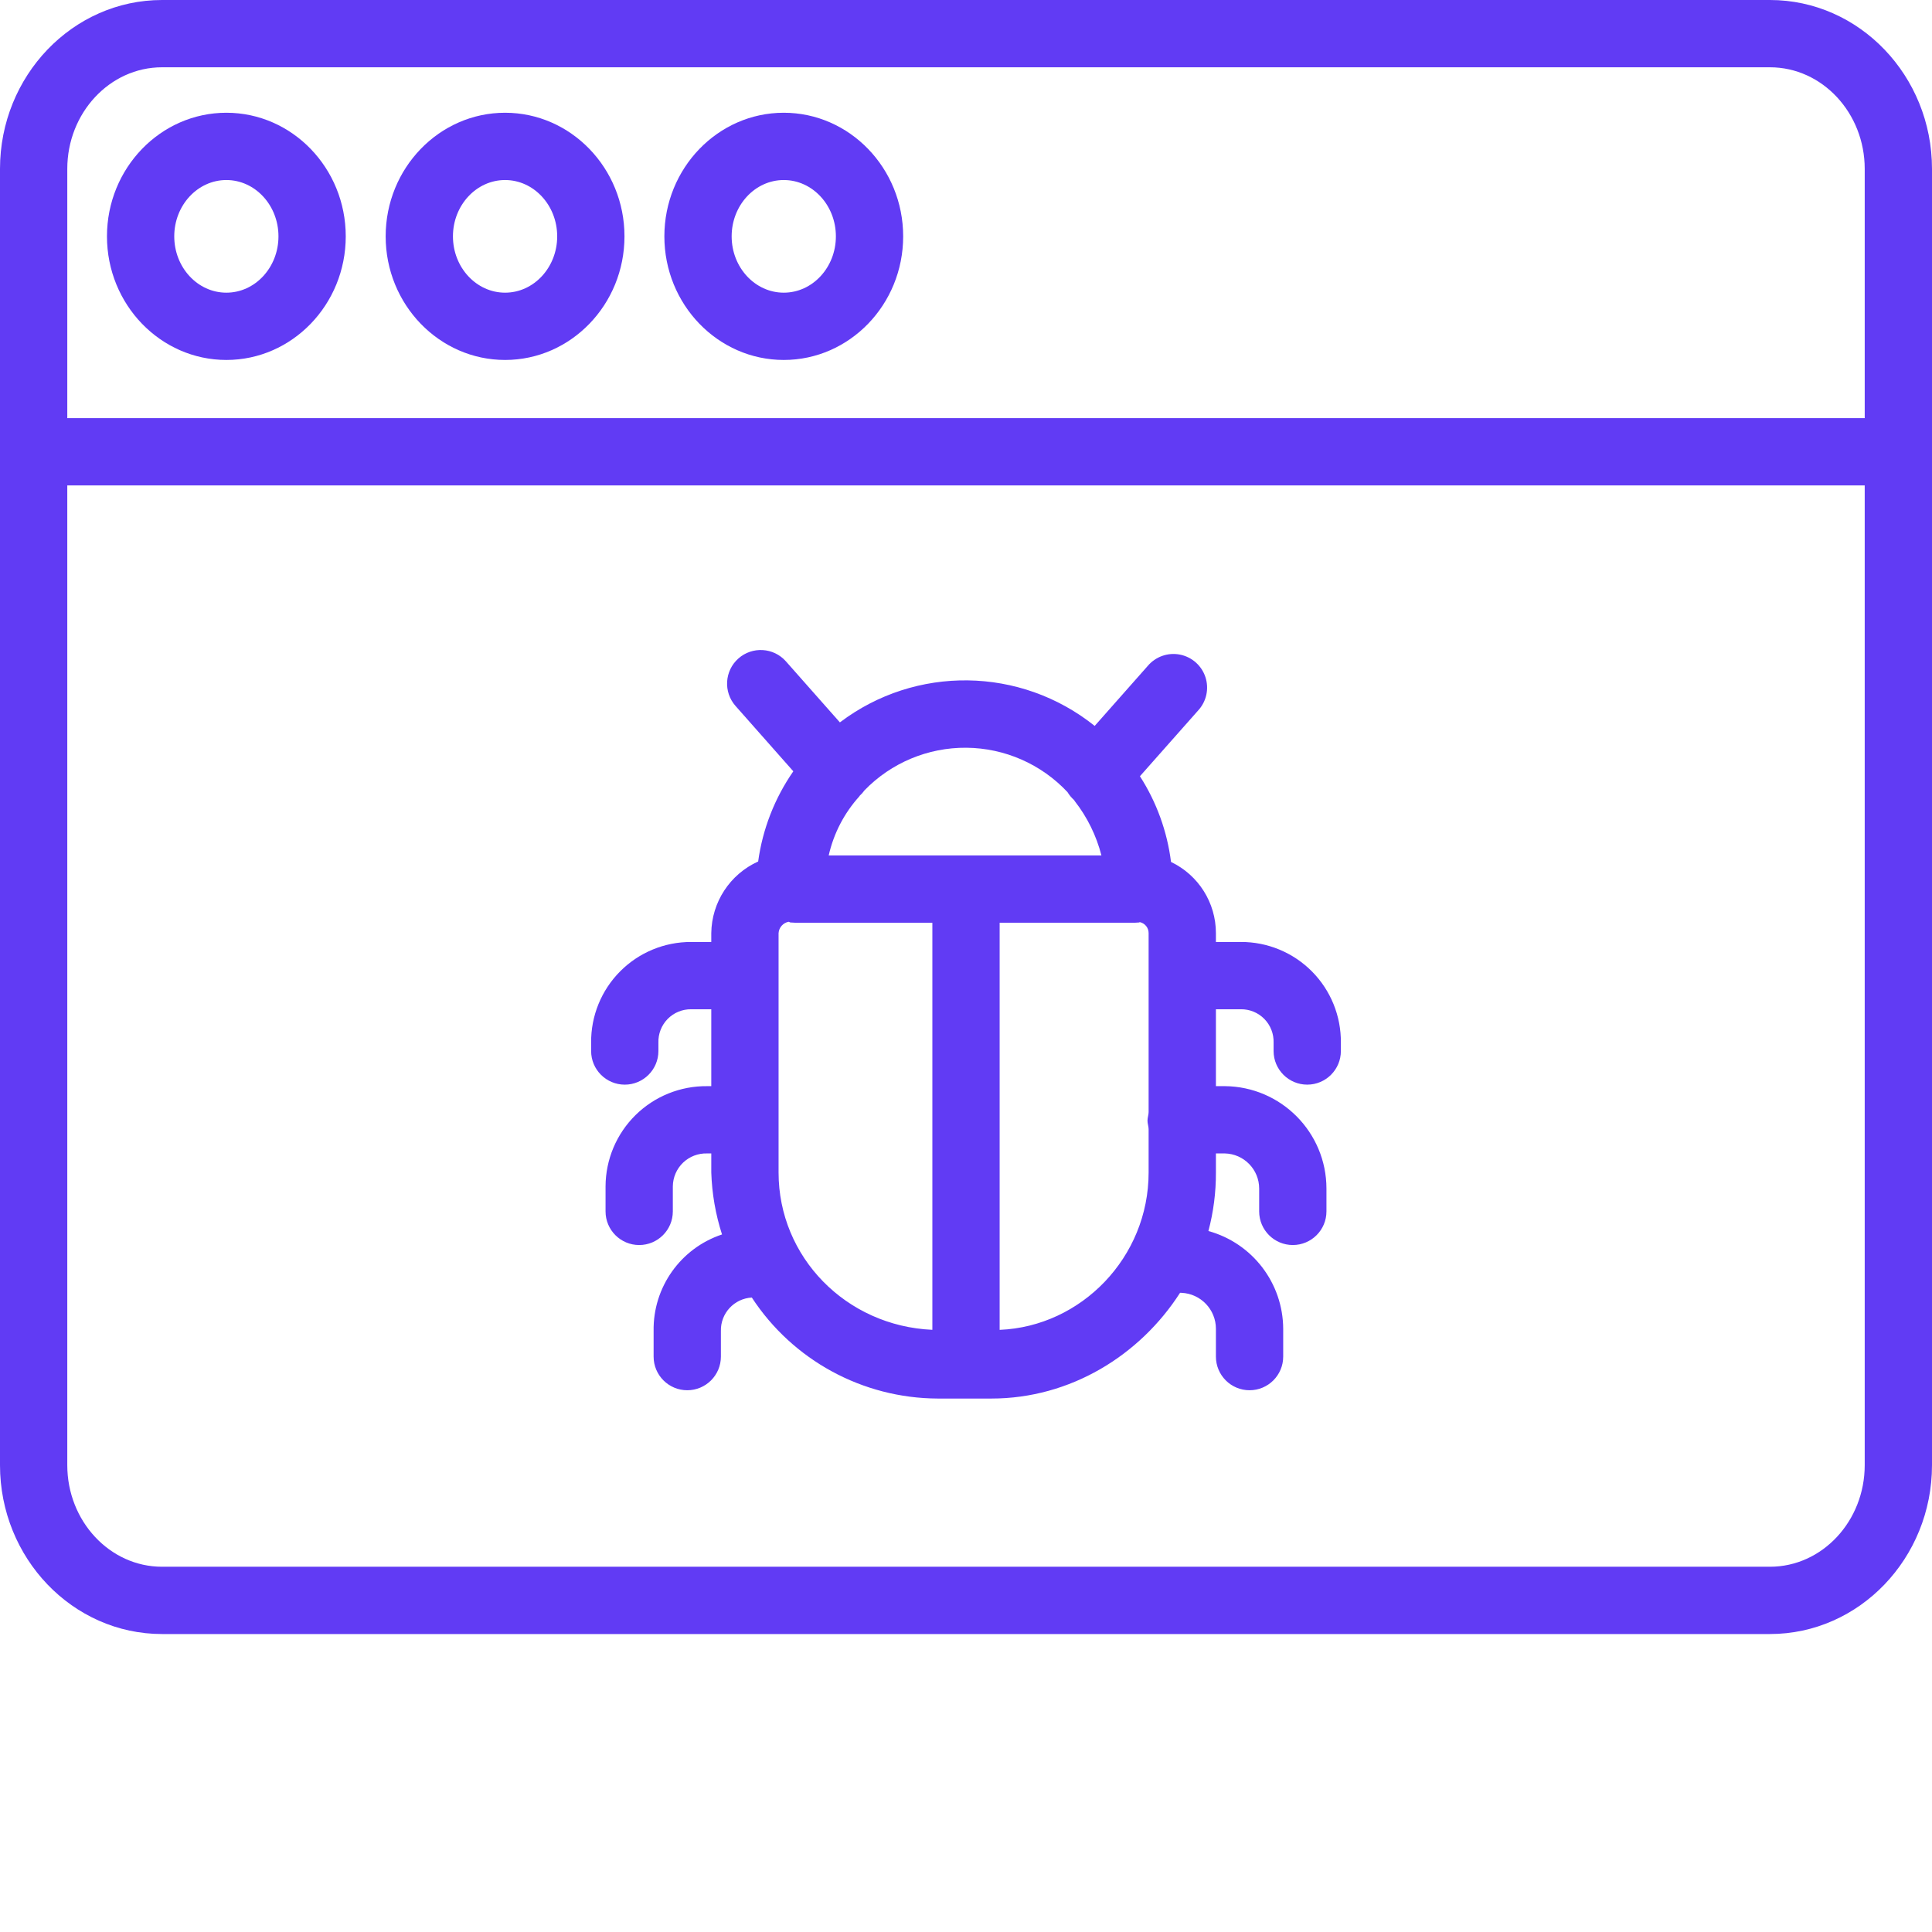<?xml version="1.0"?>
<svg xmlns="http://www.w3.org/2000/svg" xmlns:xlink="http://www.w3.org/1999/xlink" xmlns:svgjs="http://svgjs.com/svgjs" version="1.1" width="512" height="512" x="0" y="0" viewBox="0 0 402 402" style="enable-background:new 0 0 512 512" xml:space="preserve" class=""><g><path xmlns="http://www.w3.org/2000/svg" d="m368.277 0h-334.559c-18.617 0-33.719 15.801-33.719 35.141v269.719c0 19.34 15.102 35.141 33.719 35.141h334.559c18.621 0 33.723-15.801 33.723-35.141v-211.145c0-.027 0-.055 0-.078 0-.027 0-.051 0-.078v-58.418c0-19.34-15.102-35.141-33.723-35.141zm-334.559 14h334.559c10.898 0 19.723 9.52 19.723 21.141v51.859h-374v-51.859c0-11.621 8.82-21.141 19.719-21.141zm334.559 312h-334.559c-10.898 0-19.719-9.52-19.719-21.141v-203.859h374v203.859c0 11.621-8.824 21.141-19.723 21.141zm0 0" fill="#613bf4" data-original="#000000" style=""/><path xmlns="http://www.w3.org/2000/svg" d="m105.094 74.898c13.699 0 24.844-11.535 24.844-25.719 0-14.18-11.148-25.719-24.844-25.719-13.699 0-24.848 11.539-24.848 25.719 0 14.18 11.148 25.719 24.848 25.719zm0-37.438c5.977 0 10.844 5.258 10.844 11.719 0 6.465-4.867 11.719-10.844 11.719-5.98 0-10.848-5.254-10.848-11.719 0-6.461 4.867-11.719 10.848-11.719zm0 0" fill="#613bf4" data-original="#000000" style=""/><path xmlns="http://www.w3.org/2000/svg" d="m163.082 74.898c13.699 0 24.844-11.535 24.844-25.719 0-14.18-11.145-25.719-24.844-25.719s-24.844 11.539-24.844 25.719c0 14.18 11.145 25.719 24.844 25.719zm0-37.438c5.98 0 10.844 5.258 10.844 11.719 0 6.465-4.863 11.719-10.844 11.719-5.977 0-10.844-5.254-10.844-11.719 0-6.461 4.863-11.719 10.844-11.719zm0 0" fill="#613bf4" data-original="#000000" style=""/><path xmlns="http://www.w3.org/2000/svg" d="m47.102 74.898c13.699 0 24.84-11.535 24.84-25.719 0-14.18-11.141-25.719-24.84-25.719-13.703 0-24.844 11.539-24.844 25.719 0 14.18 11.141 25.719 24.844 25.719zm0-37.438c5.977 0 10.84 5.258 10.84 11.719 0 6.465-4.859 11.719-10.84 11.719-5.984 0-10.844-5.254-10.844-11.719 0-6.461 4.863-11.719 10.844-11.719zm0 0" fill="#613bf4" data-original="#000000" style=""/><path xmlns="http://www.w3.org/2000/svg" d="m258.18 196h-5.18v-1.84c0-6.324-3.633-12.086-9.34-14.809-.797-6.352-3.008-12.445-6.469-17.836l12.109-13.68c1.727-1.863 2.309-4.512 1.523-6.93-.785-2.414-2.82-4.211-5.312-4.699-2.492-.488-5.051.414-6.691 2.352l-11.043 12.488c-15.418-12.359-37.266-12.664-53.016-.734l-11.23-12.699c-2.562-2.895-6.984-3.164-9.883-.605-2.895 2.562-3.164 6.988-.602 9.883l12.023 13.598c-3.883 5.594-6.391 12.023-7.316 18.766-5.871 2.652-9.672 8.465-9.754 14.906v1.84h-4.18c-5.555-.02-10.883 2.188-14.797 6.129-3.91 3.938-6.082 9.281-6.023 14.836v1.723c0 3.863 3.133 7 7 7s7-3.137 7-7v-1.723c-.062-1.84.633-3.625 1.918-4.941 1.289-1.316 3.059-2.047 4.902-2.023h4.18v16h-.852c-5.574-.059-10.941 2.109-14.91 6.02-3.973 3.914-6.215 9.25-6.238 14.824v5.215c0 3.863 3.133 7 7 7s7-3.137 7-7v-5.215c.02-1.863.789-3.641 2.133-4.93 1.348-1.285 3.156-1.977 5.016-1.914h.852v3.977c.141 4.375.891 8.711 2.234 12.879-8.629 2.871-14.395 11.012-14.234 20.105v5.312c0 3.863 3.133 7 7 7s7-3.137 7-7v-5.312c-.098-3.684 2.754-6.773 6.434-6.977 8.543 13.062 23.078 20.957 38.688 21.016h11.168c16.434 0 30.906-9 39.25-22h.281c4.012.172 7.18 3.473 7.18 7.492v5.781c0 3.863 3.133 7 7 7s7-3.137 7-7v-5.781c-.039-9.504-6.398-17.82-15.562-20.348 1.055-3.969 1.578-8.062 1.562-12.168v-3.977h1.852c3.973.09 7.148 3.336 7.148 7.312v4.746c0 3.863 3.133 7 7 7s7-3.137 7-7v-4.746c-.008-11.703-9.445-21.215-21.148-21.312h-1.852v-16h5.18c1.844-.023 3.613.707 4.902 2.023 1.285 1.316 1.98 3.102 1.918 4.941v1.723c0 3.863 3.133 7 7 7s7-3.137 7-7v-1.723c.059-5.555-2.113-10.898-6.023-14.836-3.914-3.941-9.242-6.148-14.797-6.129zm-36.062-31.18c.371.613.832 1.168 1.367 1.645.051.047.109.199.16.25 2.602 3.34 4.488 7.184 5.535 11.285h-56.75c1.035-4.582 3.234-8.824 6.387-12.309.02-.016.035-.09.051-.102.379-.344.719-.73 1.016-1.145 5.559-5.73 13.219-8.93 21.199-8.859 7.98.074 15.582 3.41 21.035 9.234zm-60.117 79.156v-49.816c.078-1.172.938-2.141 2.09-2.363.098 0 .281.145.383.145.32 0 .723.059 1.031.059h28.496v84.699c-18-.789-32-15.164-32-32.723zm46 32.734v-84.711h28.102c.309 0 .621-.059.941-.059.043 0 .055-.07.102-.074 1.086.227 1.859 1.184 1.852 2.293v37.238c0 .57-.234 1.168-.234 1.781 0 .617.234 1.211.234 1.781v9.012c.004 17.629-13.996 32.043-30.996 32.738zm0 0" fill="#613bf4" data-original="#000000" style=""/></g></svg>
